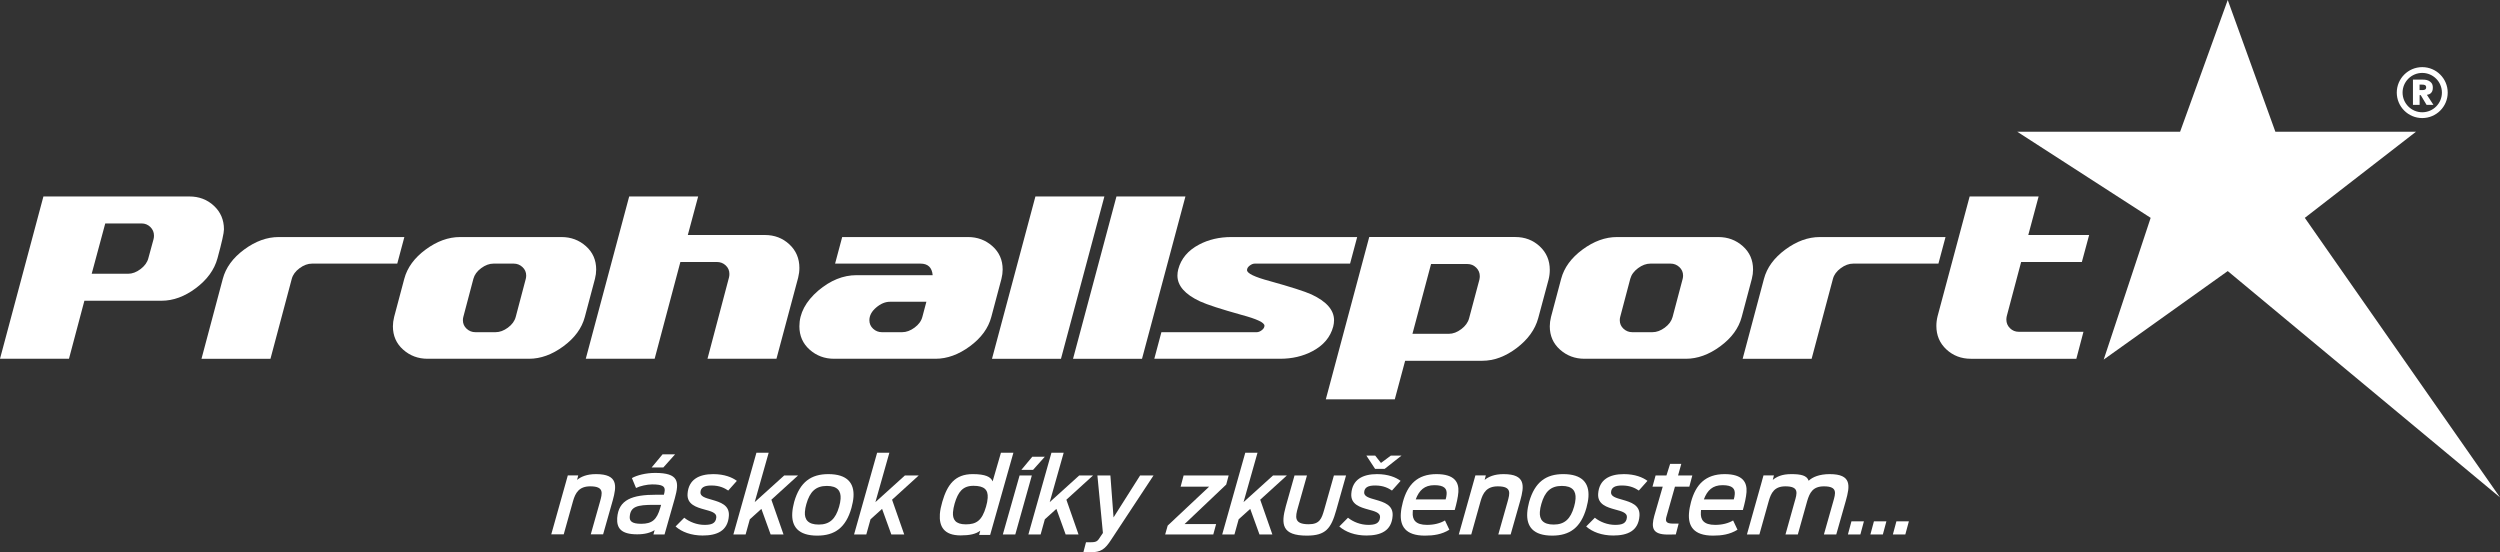 <?xml version="1.0" encoding="UTF-8"?>
<svg xmlns="http://www.w3.org/2000/svg" id="a" data-name="2 colors invert" viewBox="0 0 345 76.222">
  <rect x="0" y="0" width="345" height="76.222" fill="#333333" stroke="none"/>
  <g>
    <polygon points="124.872 65.617 120.805 69.294 122.732 62.477 121.043 62.477 117.861 73.755 119.55 73.755 120.132 71.663 121.727 70.224 123.003 73.755 124.781 73.755 123.105 68.96 126.782 65.617 124.872 65.617" style="fill: #fff;"></polygon>
    <polygon points="140.702 65.617 138.392 73.755 140.111 73.755 142.392 65.617 140.702 65.617" style="fill: #fff;"></polygon>
    <path d="M138.13,62.477l-1.147,3.954c-.252-.625-.99-1.003-2.753-1.003-2.454,0-3.507,1.468-4.194,3.822-.173,.596-.3,1.178-.335,1.701-.113,1.685,.552,2.935,2.859,2.935,1.262,0,2.104-.186,2.717-.649l-.16,.58h1.524l3.208-11.339h-1.719Zm-2.057,7.441c-.556,1.933-1.339,2.442-2.794,2.442-1.439,0-1.835-.683-1.768-1.671,.024-.363,.111-.771,.227-1.192,.475-1.613,1.12-2.456,2.604-2.456,1.498,0,2.034,.552,1.959,1.671-.024,.363-.096,.77-.228,1.206Z" style="fill: #fff;"></path>
    <path d="M114.305,65.428c-2.365,0-3.921,1.076-4.709,3.837-.138,.523-.23,1.017-.261,1.482-.129,1.919,.83,3.169,3.445,3.169,2.395,0,3.95-1.076,4.724-3.837,.139-.538,.246-1.032,.277-1.497,.128-1.904-.846-3.154-3.475-3.154Zm1.49,4.506c-.48,1.671-1.296,2.456-2.809,2.456-1.484,0-1.98-.698-1.91-1.744,.024-.363,.093-.727,.206-1.104,.48-1.686,1.283-2.485,2.826-2.485,1.484,0,1.965,.712,1.894,1.773-.022,.334-.093,.727-.206,1.104Z" style="fill: #fff;"></path>
    <polygon points="191.087 64.702 193.414 62.869 191.942 62.869 190.573 63.887 189.774 62.869 188.558 62.869 189.76 64.702 191.087 64.702" style="fill: #fff;"></polygon>
    <polygon points="93.157 62.702 91.428 62.702 89.924 64.511 91.54 64.511 93.157 62.702" style="fill: #fff;"></polygon>
    <polygon points="110.126 65.617 108.216 65.617 104.149 69.294 106.076 62.477 104.387 62.477 101.205 73.755 102.894 73.755 103.476 71.663 105.071 70.224 106.347 73.755 108.125 73.755 106.449 68.96 110.126 65.617" style="fill: #fff;"></polygon>
    <polygon points="150.838 65.617 148.928 65.617 144.861 69.294 146.788 62.477 145.099 62.477 141.917 73.755 143.606 73.755 144.188 71.663 145.783 70.224 147.059 73.755 148.836 73.755 147.16 68.96 150.838 65.617" style="fill: #fff;"></polygon>
    <polygon points="144.181 63.032 142.452 63.032 140.948 64.84 142.564 64.84 144.181 63.032" style="fill: #fff;"></polygon>
    <path d="M98.223,68.96c-.894-.247-1.601-.451-1.562-1.032,.046-.683,.562-.93,1.517-.93,1.161,0,1.84,.378,2.318,.698l1.192-1.338c-.644-.479-1.715-.93-3.258-.93-1.983,0-3.415,.756-3.547,2.718-.099,1.468,1.227,1.86,2.337,2.165,.866,.233,1.675,.436,1.633,1.061-.06,.901-.732,1.061-1.628,1.061-1.043,0-2.088-.407-2.798-.988l-1.198,1.207c.845,.756,2.164,1.249,3.736,1.249,1.969,0,3.48-.624,3.62-2.717,.1-1.483-1.152-1.875-2.363-2.224Z" style="fill: #fff;"></path>
    <path d="M82.255,65.428c-1.306,0-2.091,.369-2.619,.798l.16-.62h-1.439l-.205,.734h.001l-2.078,7.393h1.719l1.289-4.6c.326-1.134,.841-2.02,2.369-2.02,1.954,0,1.669,.959,1.339,2.151l-1.265,4.469h1.704l1.322-4.658c.562-2.02,.759-3.648-2.297-3.648Z" style="fill: #fff;"></path>
    <path d="M90.409,65.263c-1.278,0-2.519,.32-3.206,.712l.569,1.366c.548-.276,1.532-.494,2.222-.494,1.425,0,1.774,.276,1.736,.843-.012,.175-.054,.363-.112,.582h-1.058c-3.291,0-5.215,.654-5.388,3.226-.075,1.337,.481,2.238,2.758,2.238,1.04,0,1.832-.209,2.41-.585l-.167,.604h1.534l1.419-4.99c.639-2.296,.544-3.503-2.718-3.503Zm.704,4.826c-.478,1.642-1.132,2.194-2.63,2.194-1.293,0-1.62-.378-1.58-.974,.095-1.409,1.036-1.642,3.313-1.642h1.014l-.116,.422Z" style="fill: #fff;"></path>
    <path d="M198.235,65.428c-2.644,0-3.991,1.453-4.636,3.837-.138,.523-.248,1.061-.284,1.599-.113,1.686,.588,3.052,3.321,3.052,1.205,0,2.317-.16,3.375-.814l-.605-1.279c-.658,.393-1.51,.61-2.48,.61-1.602,0-2.037-.727-1.97-1.729l.021-.32h5.774c.231-.814,.457-1.773,.505-2.485,.088-1.308-.48-2.471-3.022-2.471Zm1.264,3.488h-4.128c.466-1.249,1.204-1.962,2.571-1.962,1.41,0,1.743,.509,1.694,1.235-.019,.277-.059,.451-.137,.727Z" style="fill: #fff;"></path>
    <path d="M252.509,65.428c-1.425,0-2.393,.407-2.912,.916-.244-.741-1.084-.916-2.407-.916-1.308,0-2.022,.37-2.549,.8l.16-.622h-1.439l-.205,.734h.004l-2.084,7.415h1.719l1.295-4.621c.326-1.134,.782-2.02,2.295-2.02,1.939,0,1.611,.959,1.266,2.151l-1.256,4.491h1.704l1.295-4.621c.342-1.148,.782-2.02,2.31-2.02,1.925,0,1.61,.959,1.266,2.151l-1.271,4.491h1.704l1.328-4.68c.562-2.02,.832-3.648-2.223-3.648Z" style="fill: #fff;"></path>
    <path d="M223.841,66.998c1.161,0,1.84,.378,2.318,.698l1.192-1.338c-.644-.479-1.715-.93-3.258-.93-1.983,0-3.415,.756-3.547,2.718-.099,1.468,1.227,1.86,2.337,2.165,.866,.233,1.675,.436,1.633,1.061-.06,.901-.732,1.061-1.628,1.061-1.043,0-2.088-.407-2.798-.988l-1.198,1.207c.845,.756,2.164,1.249,3.736,1.249,1.969,0,3.48-.624,3.62-2.717,.1-1.483-1.152-1.875-2.363-2.224-.894-.247-1.601-.451-1.562-1.032,.046-.683,.562-.93,1.517-.93Z" style="fill: #fff;"></path>
    <path d="M230.008,71.168l1.136-4.011h1.984l.412-1.54h-1.969l.447-1.599h-1.543l-.505,1.599h-1.498l-.426,1.54h1.41l-1.168,4.04c-.433,1.628-.276,2.572,1.869,2.572,.279,0,.867,0,1.103-.014l.394-1.497h-.793c-1.058,0-1.06-.407-.852-1.09Z" style="fill: #fff;"></path>
    <path d="M237.998,65.428c-2.644,0-3.991,1.453-4.636,3.837-.138,.523-.248,1.061-.284,1.599-.113,1.686,.588,3.052,3.321,3.052,1.205,0,2.317-.16,3.375-.814l-.605-1.279c-.658,.393-1.51,.61-2.48,.61-1.602,0-2.037-.727-1.97-1.729l.021-.32h5.774c.231-.814,.457-1.773,.505-2.485,.088-1.308-.48-2.471-3.022-2.471Zm1.264,3.488h-4.128c.466-1.249,1.204-1.962,2.571-1.962,1.41,0,1.743,.509,1.694,1.235-.019,.277-.059,.451-.137,.727Z" style="fill: #fff;"></path>
    <polygon points="261.704 71.945 261.216 73.755 262.936 73.755 263.424 71.945 261.704 71.945" style="fill: #fff;"></polygon>
    <polygon points="258.114 73.755 259.834 73.755 260.322 71.945 258.601 71.945 258.114 73.755" style="fill: #fff;"></polygon>
    <polygon points="255.011 73.755 256.732 73.755 257.22 71.945 255.499 71.945 255.011 73.755" style="fill: #fff;"></polygon>
    <path d="M207.501,65.428c-1.305,0-2.089,.369-2.618,.797l.16-.618h-1.439l-.205,.734h0l-2.084,7.415h1.719l1.295-4.621c.326-1.134,.841-2.02,2.369-2.02,1.954,0,1.669,.959,1.339,2.151l-1.271,4.491h1.704l1.328-4.68c.562-2.02,.759-3.648-2.297-3.648Z" style="fill: #fff;"></path>
    <path d="M184.078,65.617l-1.329,4.694c-.364,1.264-.622,2.035-2.15,2.035-2.071,0-1.856-1.018-1.472-2.354l1.234-4.375h-1.719l-1.195,4.229c-.698,2.514-.553,4.07,2.9,4.07,2.6,0,3.342-.974,4.056-3.517l1.35-4.781h-1.675Z" style="fill: #fff;"></path>
    <polygon points="177.586 65.617 175.676 65.617 171.609 69.294 173.536 62.477 171.847 62.477 168.665 73.755 170.354 73.755 170.936 71.663 172.531 70.224 173.807 73.755 175.585 73.755 173.909 68.96 177.586 65.617" style="fill: #fff;"></polygon>
    <path d="M219.205,68.581c.128-1.904-.846-3.154-3.475-3.154-2.365,0-3.921,1.076-4.709,3.837-.138,.523-.23,1.017-.261,1.482-.129,1.919,.83,3.169,3.445,3.169,2.395,0,3.95-1.076,4.724-3.837,.139-.538,.246-1.032,.277-1.497Zm-1.986,1.352c-.48,1.671-1.296,2.456-2.809,2.456-1.484,0-1.98-.698-1.91-1.744,.024-.363,.093-.727,.206-1.104,.48-1.686,1.283-2.485,2.826-2.485,1.484,0,1.965,.712,1.894,1.773-.022,.334-.093,.727-.206,1.104Z" style="fill: #fff;"></path>
    <polygon points="169.219 66.867 169.553 65.617 163.338 65.617 162.926 67.157 166.863 67.157 161.14 72.534 160.794 73.755 167.434 73.755 167.824 72.317 163.476 72.317 169.219 66.867" style="fill: #fff;"></polygon>
    <path d="M189.773,66.998c1.161,0,1.841,.378,2.319,.698l1.192-1.338c-.644-.479-1.715-.93-3.258-.93-1.983,0-3.415,.756-3.547,2.718-.099,1.468,1.227,1.86,2.337,2.165,.866,.233,1.675,.436,1.633,1.061-.061,.901-.732,1.061-1.628,1.061-1.043,0-2.088-.407-2.798-.988l-1.198,1.207c.845,.756,2.164,1.249,3.736,1.249,1.969,0,3.48-.624,3.62-2.717,.1-1.483-1.152-1.875-2.363-2.224-.894-.247-1.601-.451-1.562-1.032,.046-.683,.562-.93,1.517-.93Z" style="fill: #fff;"></path>
    <path d="M153.668,71.401l-.434-5.784h-1.792l.76,7.935-.375,.552c-.362,.582-.504,.727-1.327,.727h-.632l-.355,1.352c.19,.015,.6,.029,.982,.029,1.41,0,1.995-.393,2.865-1.759l5.824-8.836h-1.851l-3.664,5.784Z" style="fill: #fff;"></path>
  </g>
  <g>
    <g>
      <g>
        <path d="M30.907,31.648c0,.485-.298,1.819-.896,4.003-.429,1.568-1.418,2.935-2.967,4.101-1.55,1.167-3.136,1.75-4.759,1.75H11.646l-2.128,8.007H0L5.991,27.113H26.148c1.325,0,2.45,.429,3.373,1.288,.924,.859,1.386,1.941,1.386,3.248Zm-9.658,.868c0-.467-.168-.863-.503-1.19-.335-.326-.735-.489-1.199-.489h-5.023l-1.87,6.942h5.023c.576,0,1.148-.214,1.716-.643,.567-.429,.926-.924,1.075-1.484l.725-2.66c.037-.149,.056-.308,.056-.476Z" style="fill: #fff;"></path>
        <path d="M55.802,32.712l-.98,3.667h-11.758c-.579,0-1.153,.211-1.722,.63-.57,.42-.929,.91-1.078,1.47l-2.939,11.031h-9.519l2.939-11.031c.411-1.548,1.395-2.897,2.954-4.045,1.558-1.147,3.14-1.721,4.745-1.721h17.358Z" style="fill: #fff;"></path>
        <path d="M82.273,37.191c0,.411-.056,.84-.168,1.288l-1.4,5.264c-.411,1.549-1.396,2.897-2.954,4.045-1.559,1.147-3.14,1.722-4.745,1.722h-13.998c-1.307,0-2.431-.42-3.374-1.26-.943-.84-1.413-1.913-1.413-3.219,0-.411,.056-.84,.168-1.288l1.4-5.264c.411-1.548,1.395-2.897,2.954-4.045,1.558-1.147,3.14-1.721,4.745-1.721h13.998c1.306,0,2.431,.42,3.374,1.26,.942,.84,1.413,1.913,1.413,3.219Zm-9.658,.84c0-.467-.172-.859-.515-1.176-.343-.317-.746-.476-1.21-.476h-2.781c-.575,0-1.146,.211-1.711,.63s-.922,.91-1.071,1.47l-1.391,5.264c-.037,.149-.056,.298-.056,.447,0,.467,.172,.859,.514,1.176,.343,.318,.747,.476,1.211,.476h2.781c.575,0,1.145-.211,1.711-.63s.923-.91,1.071-1.47l1.391-5.264c.036-.149,.056-.298,.056-.447Z" style="fill: #fff;"></path>
        <path d="M110.316,36.967c0,.448-.056,.896-.168,1.344l-2.996,11.198h-9.518l2.968-11.222c.037-.149,.056-.308,.056-.477,0-.467-.168-.86-.504-1.178-.335-.318-.745-.477-1.229-.477h-5.032l-3.551,13.354h-9.505l5.991-22.397h9.518l-1.428,5.319h10.638c1.325,0,2.45,.429,3.374,1.288,.924,.859,1.386,1.941,1.386,3.248Z" style="fill: #fff;"></path>
        <path d="M138.367,37.191c0,.411-.056,.84-.168,1.288l-1.4,5.264c-.411,1.549-1.396,2.897-2.954,4.045-1.559,1.147-3.14,1.722-4.745,1.722h-13.998c-1.307,0-2.431-.42-3.374-1.26-.943-.84-1.413-1.913-1.413-3.219,0-1.792,.869-3.434,2.607-4.928,1.682-1.418,3.439-2.128,5.271-2.128h10.515c-.094-1.064-.655-1.596-1.683-1.596h-11.783l.98-3.667h17.358c1.306,0,2.431,.42,3.374,1.26,.942,.84,1.413,1.913,1.413,3.219Zm-10.526,4.452h-5.021c-.651,0-1.288,.266-1.911,.797-.623,.532-.935,1.115-.935,1.75,0,.467,.172,.859,.516,1.176,.344,.318,.749,.476,1.213,.476h2.79c.576,0,1.148-.211,1.716-.63,.567-.42,.925-.91,1.074-1.47l.558-2.1Z" style="fill: #fff;"></path>
        <path d="M152.406,27.113l-5.991,22.397h-9.519l5.991-22.397h9.519Z" style="fill: #fff;"></path>
        <path d="M163.59,27.113l-5.991,22.397h-9.519l5.991-22.397h9.519Z" style="fill: #fff;"></path>
        <path d="M187.29,32.712l-.98,3.667h-13.158c-.224,0-.458,.094-.7,.28-.243,.187-.364,.392-.364,.616,0,.448,1.045,.952,3.135,1.512,2.893,.803,4.815,1.419,5.768,1.848,2.072,.971,3.107,2.155,3.107,3.555,0,.28-.037,.57-.112,.868-.392,1.475-1.353,2.613-2.883,3.415-1.307,.691-2.791,1.036-4.452,1.036h-17.358l.98-3.667h13.158c.224,0,.457-.093,.7-.28,.242-.186,.364-.392,.364-.616,0-.429-1.045-.924-3.135-1.484-2.875-.802-4.797-1.428-5.767-1.876-2.072-.97-3.108-2.155-3.108-3.555,0-.28,.037-.57,.112-.868,.392-1.474,1.353-2.613,2.883-3.415,1.306-.691,2.79-1.036,4.451-1.036h17.357Z" style="fill: #fff;"></path>
        <path d="M213.87,37.247c0,.447-.056,.896-.168,1.343l-1.428,5.319c-.429,1.567-1.418,2.939-2.967,4.116-1.549,1.176-3.136,1.763-4.759,1.763h-10.639l-1.428,5.319h-9.518l5.991-22.397h20.157c1.325,0,2.45,.429,3.374,1.288,.924,.859,1.385,1.941,1.385,3.248Zm-9.658,.872c0-.467-.168-.865-.503-1.193-.334-.327-.735-.491-1.199-.491h-5.024l-2.568,9.63h5.024c.576,0,1.148-.216,1.716-.646,.568-.43,.926-.927,1.075-1.488l1.423-5.335c.036-.168,.056-.327,.056-.478Z" style="fill: #fff;"></path>
        <path d="M241.922,37.191c0,.411-.056,.84-.168,1.288l-1.4,5.264c-.411,1.549-1.396,2.897-2.954,4.045-1.559,1.147-3.14,1.722-4.745,1.722h-13.998c-1.307,0-2.431-.42-3.374-1.26-.943-.84-1.413-1.913-1.413-3.219,0-.411,.056-.84,.168-1.288l1.4-5.264c.41-1.548,1.395-2.897,2.954-4.045,1.558-1.147,3.14-1.721,4.745-1.721h13.998c1.306,0,2.431,.42,3.374,1.26,.942,.84,1.413,1.913,1.413,3.219Zm-9.658,.84c0-.467-.172-.859-.515-1.176-.344-.317-.746-.476-1.21-.476h-2.781c-.575,0-1.146,.211-1.711,.63-.565,.42-.922,.91-1.071,1.47l-1.391,5.264c-.037,.149-.056,.298-.056,.447,0,.467,.171,.859,.514,1.176,.344,.318,.747,.476,1.211,.476h2.781c.575,0,1.145-.211,1.711-.63,.565-.42,.922-.91,1.071-1.47l1.392-5.264c.036-.149,.056-.298,.056-.447Z" style="fill: #fff;"></path>
        <path d="M268.482,32.712l-.98,3.667h-11.758c-.579,0-1.153,.211-1.722,.63s-.929,.91-1.077,1.47l-2.94,11.031h-9.519l2.94-11.031c.41-1.548,1.395-2.897,2.954-4.045,1.558-1.147,3.14-1.721,4.745-1.721h17.357Z" style="fill: #fff;"></path>
        <path d="M288.301,32.432l-1.005,3.723h-8.379l-1.983,7.469c-.037,.169-.056,.328-.056,.478,0,.468,.168,.866,.502,1.193,.335,.328,.735,.491,1.201,.491h8.936l-.981,3.724h-14.558c-1.325,0-2.45-.429-3.374-1.288-.924-.858-1.385-1.941-1.385-3.248,0-.447,.056-.896,.168-1.343l4.424-16.518h9.518l-1.427,5.319h8.399Z" style="fill: #fff;"></path>
      </g>
      <g>
        <path d="M335.211,13.008c.099-.038,.187-.095,.262-.169,.075-.075,.137-.17,.185-.286,.048-.117,.072-.264,.072-.443,0-.281-.06-.497-.181-.649s-.262-.264-.424-.335c-.162-.072-.328-.114-.496-.126-.168-.012-.301-.017-.397-.017h-1.245v3.489h.92v-1.342h.154l.803,1.342h.948l-.903-1.387c.102-.012,.203-.037,.302-.077Zm-.456-.743c-.036,.051-.081,.088-.135,.112-.054,.024-.113,.039-.176,.045-.063,.006-.122,.009-.176,.009h-.37v-.752h.37c.054,0,.113,.004,.176,.009,.063,.006,.122,.021,.176,.045,.054,.025,.099,.061,.135,.112,.036,.051,.054,.121,.054,.21s-.018,.159-.054,.21Z" style="fill: #fff;"></path>
        <path d="M334.269,9.264c-1.938,0-3.514,1.577-3.514,3.515s1.576,3.514,3.514,3.514,3.515-1.576,3.515-3.514-1.577-3.515-3.515-3.515Zm0,6.229c-1.497,0-2.714-1.218-2.714-2.714,0-1.497,1.218-2.715,2.714-2.715,1.497,0,2.715,1.218,2.715,2.715,0,1.497-1.218,2.714-2.715,2.714Z" style="fill: #fff;"></path>
      </g>
    </g>
    <polygon points="307.428 0 314.002 18.18 333.405 18.18 318.065 30.063 345 68.64 307.428 37.408 290.311 49.623 296.791 30.063 278.381 18.18 300.854 18.18 307.428 0" style="fill: #fff;"></polygon>
  </g>
</svg>
